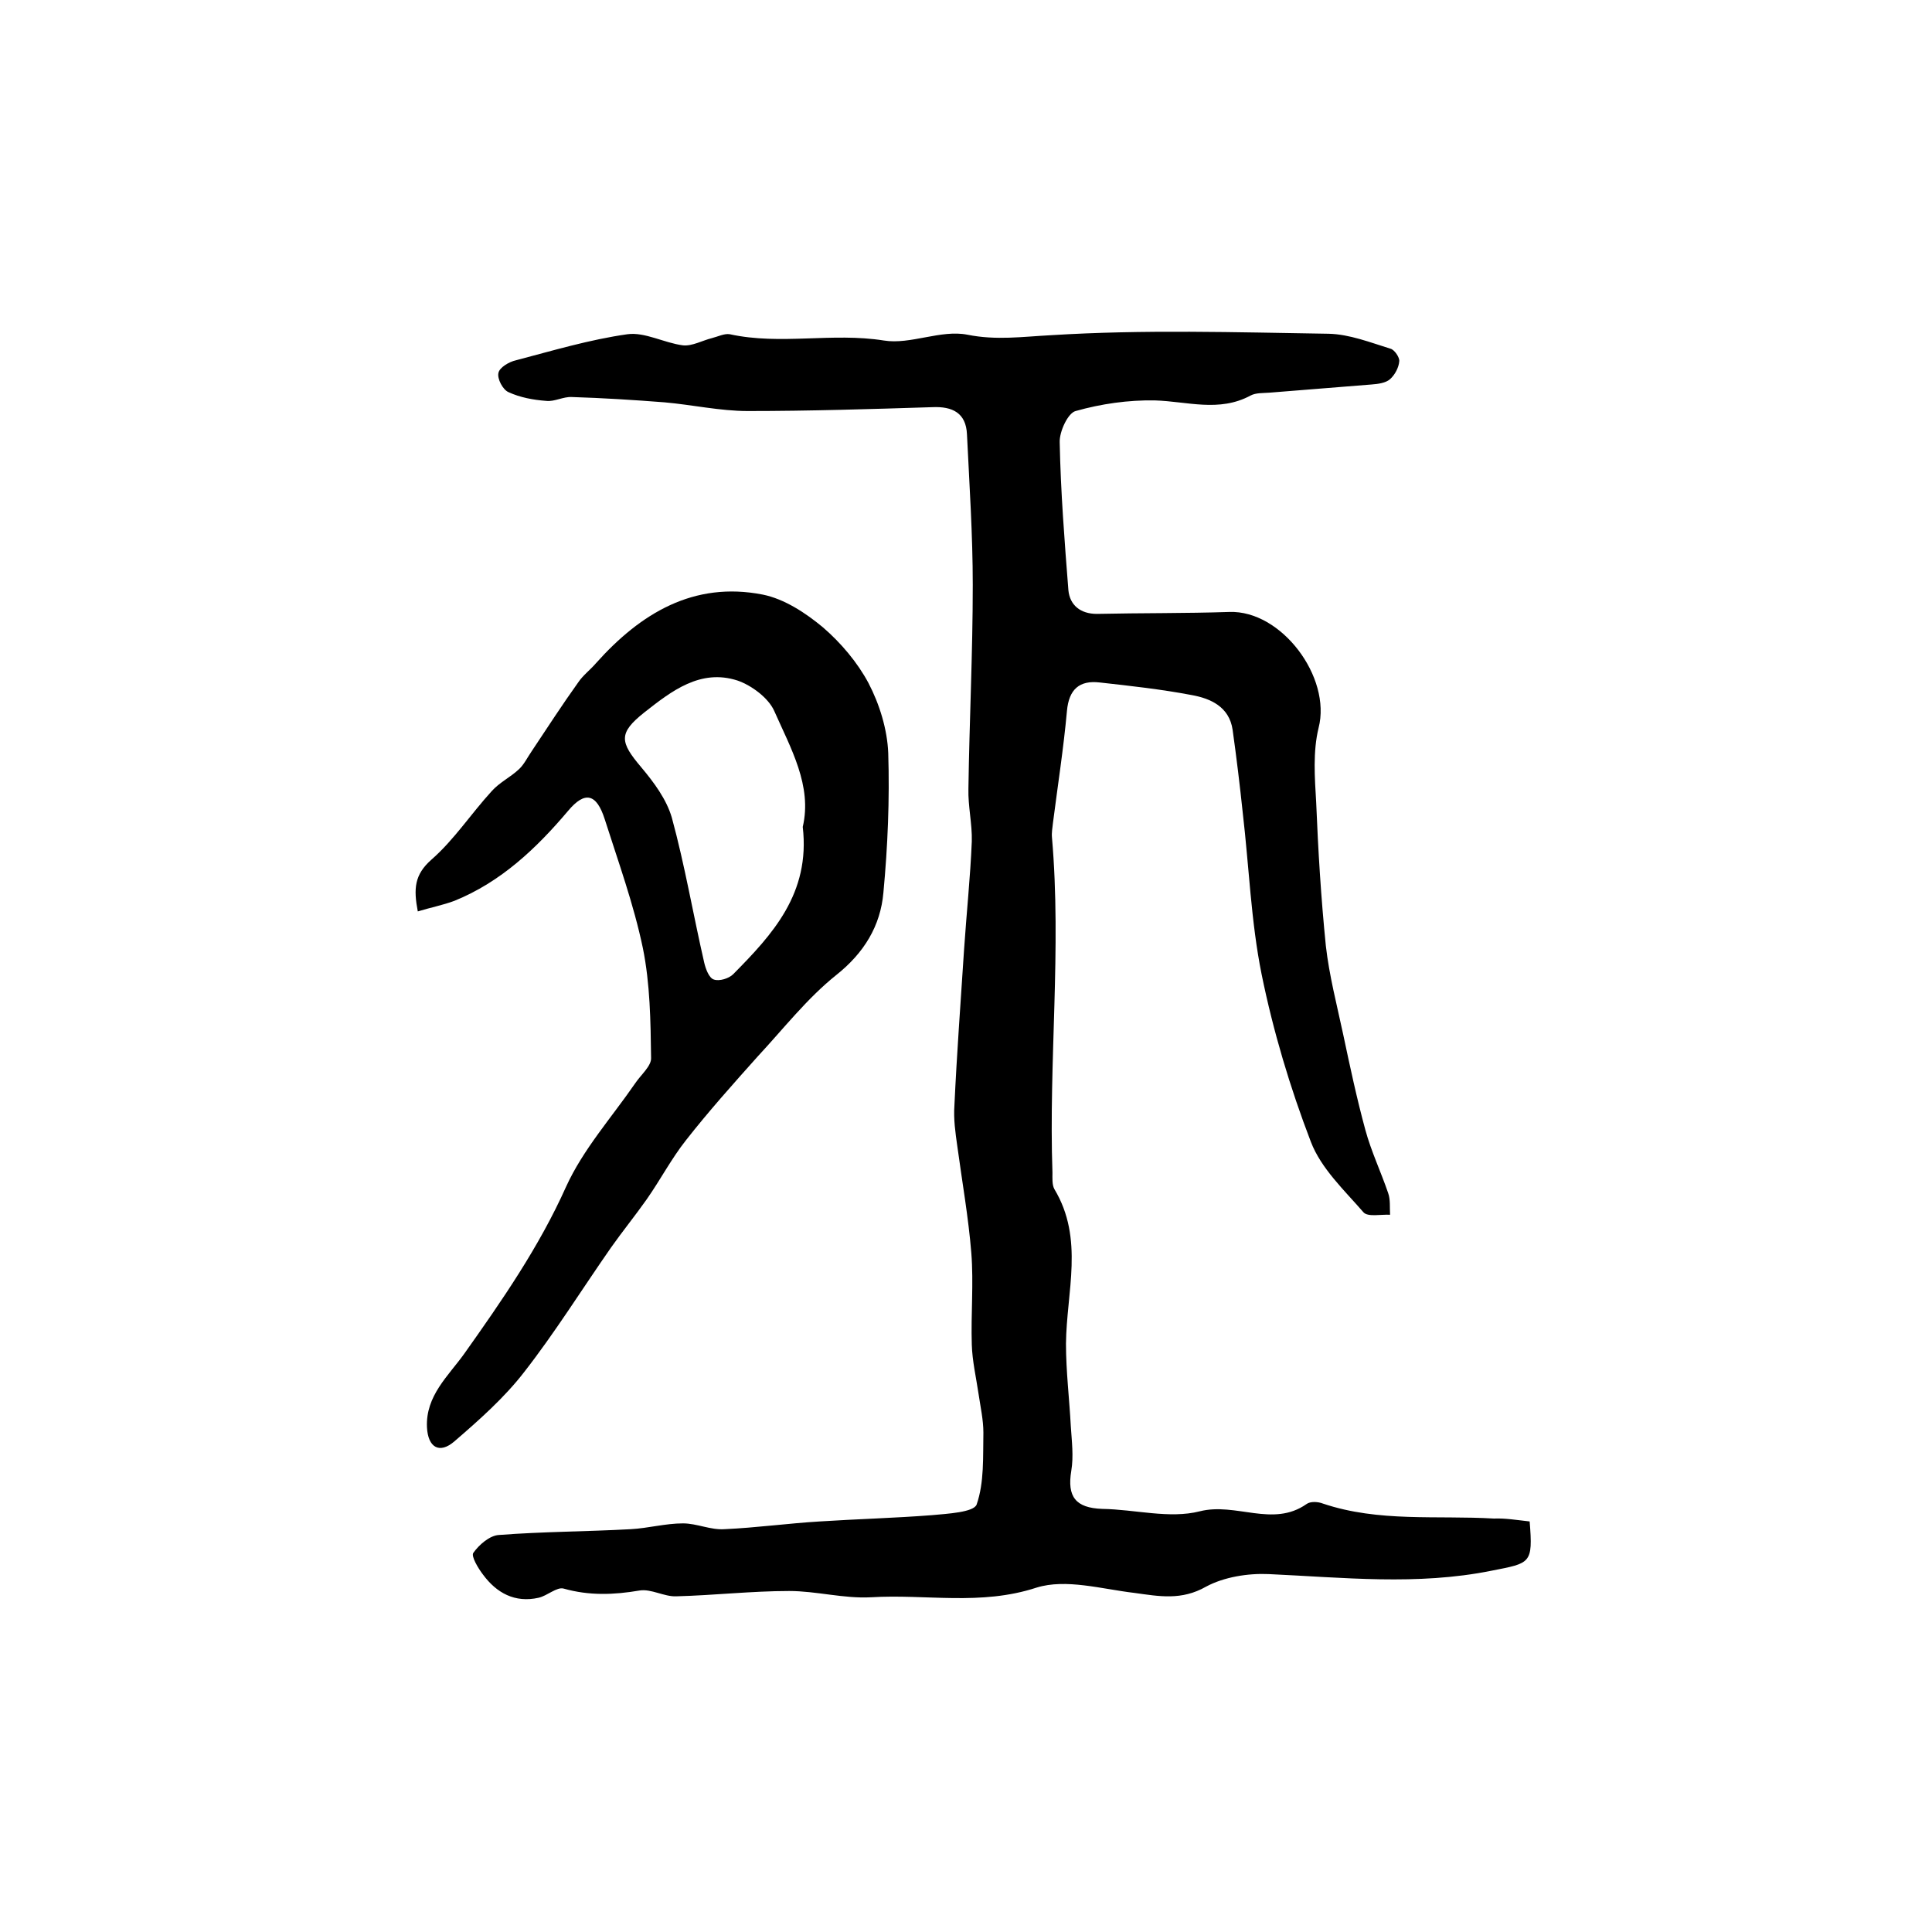 <?xml version="1.0" encoding="utf-8"?>
<!-- Generator: Adobe Illustrator 22.0.0, SVG Export Plug-In . SVG Version: 6.00 Build 0)  -->
<svg version="1.1" id="图层_1" xmlns="http://www.w3.org/2000/svg" xmlns:xlink="http://www.w3.org/1999/xlink" x="0px" y="0px"
	 viewBox="0 0 400 400" style="enable-background:new 0 0 400 400;" xml:space="preserve">
<style type="text/css">
	.st0{fill:#FFFFFF;}
</style>
<g>
	
	<path d="M316.7,315c0.7,8.8,0.2,8.6-7.9,10.2c-15.4,3.1-30.7,1.4-46.1,0.7c-4.3-0.2-9.3,0.6-13,2.6c-5.1,2.9-9.7,2-14.8,1.3
		c-6.8-0.8-14.2-3-20.3-1.1c-11.6,3.8-22.9,1.3-34.3,2c-5.6,0.3-11.3-1.3-16.9-1.3c-7.8,0-15.6,0.9-23.4,1.1
		c-2.5,0.1-5.2-1.6-7.6-1.2c-5.3,0.9-10.4,1.1-15.7-0.4c-1.4-0.4-3.4,1.5-5.2,1.9c-4.9,1.1-8.7-1-11.5-4.8c-1-1.3-2.5-3.8-2-4.5
		c1.2-1.7,3.4-3.6,5.3-3.7c9.1-0.7,18.2-0.7,27.3-1.2c3.6-0.2,7.2-1.2,10.8-1.2c2.9,0,5.7,1.4,8.6,1.2c6.6-0.3,13.1-1.2,19.7-1.6
		c7.7-0.5,15.5-0.7,23.2-1.3c3.3-0.3,8.7-0.6,9.3-2.2c1.6-4.6,1.3-9.9,1.4-14.9c0-2.6-0.6-5.3-1-8c-0.5-3.4-1.3-6.8-1.4-10.2
		c-0.2-6.3,0.4-12.7-0.1-19c-0.6-7.4-1.9-14.7-2.9-22.1c-0.4-2.8-0.8-5.6-0.6-8.4c0.5-10.8,1.3-21.5,2-32.3c0.5-7.5,1.3-15,1.6-22.4
		c0.1-3.6-0.8-7.3-0.7-10.9c0.2-14.1,0.9-28.1,0.9-42.2c0-10.4-0.7-20.8-1.2-31.2c-0.2-4.4-3-5.8-7.2-5.6
		c-12.7,0.4-25.4,0.8-38.2,0.8c-5.7,0-11.5-1.3-17.2-1.8c-6.4-0.5-12.8-0.9-19.2-1.1c-1.8-0.1-3.6,1-5.3,0.8
		c-2.7-0.2-5.4-0.7-7.8-1.8c-1.2-0.5-2.4-2.8-2.1-4c0.2-1.1,2.2-2.3,3.6-2.6c7.6-2,15.3-4.3,23.1-5.4c3.6-0.5,7.6,1.8,11.5,2.3
		c1.9,0.2,4-1,6-1.5c1.2-0.3,2.6-1,3.7-0.8c10.5,2.3,21.2-0.4,31.9,1.3c5.5,0.9,11.8-2.3,17.3-1.2c6,1.2,11.4,0.4,17.3,0.1
		c19.1-1.2,38.3-0.6,57.5-0.3c4.3,0.1,8.6,1.8,12.8,3.1c0.8,0.2,1.9,1.8,1.8,2.6c-0.1,1.3-0.9,2.8-1.9,3.7c-0.9,0.8-2.5,1-3.8,1.1
		c-7.1,0.6-14.1,1.1-21.2,1.7c-1.3,0.1-2.8,0-3.9,0.6c-6.5,3.5-13.1,1.2-19.8,1c-5.5-0.1-11.1,0.7-16.4,2.2
		c-1.6,0.4-3.4,4.3-3.3,6.5c0.2,10.2,1,20.4,1.8,30.6c0.3,3.1,2.5,4.9,5.9,4.9c9.1-0.2,18.3-0.1,27.4-0.4
		c10.8-0.4,21.2,13.5,18.5,24c-1.2,4.9-0.8,10.3-0.5,15.4c0.4,9.9,1,19.8,2,29.7c0.7,6.2,2.3,12.3,3.6,18.4
		c1.4,6.6,2.8,13.2,4.6,19.8c1.2,4.4,3.2,8.6,4.7,13c0.5,1.4,0.3,3,0.4,4.5c-1.9-0.1-4.6,0.5-5.5-0.5c-4-4.6-8.8-9.1-10.9-14.6
		c-4.3-11.2-7.8-22.9-10.2-34.7c-2.2-10.9-2.6-22.3-3.9-33.4c-0.6-5.7-1.3-11.5-2.1-17.2c-0.7-4.8-4.6-6.5-8.5-7.2
		c-6.3-1.2-12.7-1.9-19-2.6c-4.2-0.5-6.4,1.4-6.8,5.9c-0.7,7.7-1.9,15.4-2.9,23.2c-0.1,1-0.3,2-0.2,3c2,23.1-0.7,46.3,0.1,69.4
		c0,1.1-0.1,2.5,0.4,3.4c6.2,10.3,2.5,21.3,2.4,32c0,5.7,0.7,11.4,1,17.1c0.2,3.1,0.6,6.2,0.1,9.2c-0.9,5.4,0.9,7.7,6.4,7.9
		c6.8,0.1,13.9,2.1,20.2,0.5c7.5-1.9,15.1,3.4,22.1-1.5c0.8-0.6,2.4-0.5,3.4-0.1c11.6,3.9,23.6,2.4,35.4,3.1
		C311.6,314.3,314,314.7,316.7,315z"/>
	<path d="M86.5,188.7c-0.9-4.7-0.7-7.6,2.8-10.7c4.7-4.1,8.2-9.5,12.5-14.2c1.6-1.8,3.9-2.9,5.6-4.5c1.1-1,1.8-2.5,2.7-3.8
		c3.2-4.8,6.3-9.6,9.6-14.2c1-1.5,2.5-2.6,3.7-4c9.2-10.3,20.2-17,34.5-14.2c4.5,0.9,8.9,3.8,12.5,6.8c3.7,3.2,7.1,7.2,9.4,11.5
		c2.3,4.4,3.9,9.6,4.1,14.5c0.3,9.6-0.1,19.3-1,28.9c-0.6,6.9-4,12.5-9.8,17.1c-6,4.8-10.9,11.1-16.2,16.8
		c-5.1,5.7-10.2,11.4-14.9,17.4c-3,3.8-5.3,8.2-8.1,12.2c-2.4,3.4-5,6.6-7.4,10c-6,8.6-11.6,17.6-18,25.8
		c-4.1,5.3-9.3,9.9-14.4,14.3c-3.1,2.7-5.5,1.3-5.7-2.9c-0.3-6.5,4.4-10.6,7.7-15.2c7.8-11,15.5-22.1,21.1-34.6
		c3.5-7.7,9.4-14.3,14.3-21.4c1.2-1.8,3.4-3.6,3.3-5.3c-0.1-7.6-0.2-15.3-1.7-22.7c-1.9-9.1-5.1-17.9-7.9-26.7
		c-1.7-5.3-4.1-5.9-7.6-1.7c-6.6,7.8-13.9,14.7-23.5,18.6C91.7,187.4,89.1,187.9,86.5,188.7z M166.2,171.2c2-8.5-2.5-16.3-5.9-24
		c-1.2-2.7-4.7-5.3-7.6-6.3c-7.7-2.5-13.7,2.2-19.3,6.6c-5.4,4.3-5.1,6.1-0.6,11.4c2.6,3.1,5.2,6.6,6.3,10.4c2.7,9.9,4.4,20,6.7,30
		c0.3,1.3,1,3.2,2,3.5c1.1,0.4,3.1-0.2,4-1.1C159.9,193.5,167.8,185,166.2,171.2z"/>
	
</g>
</svg>
